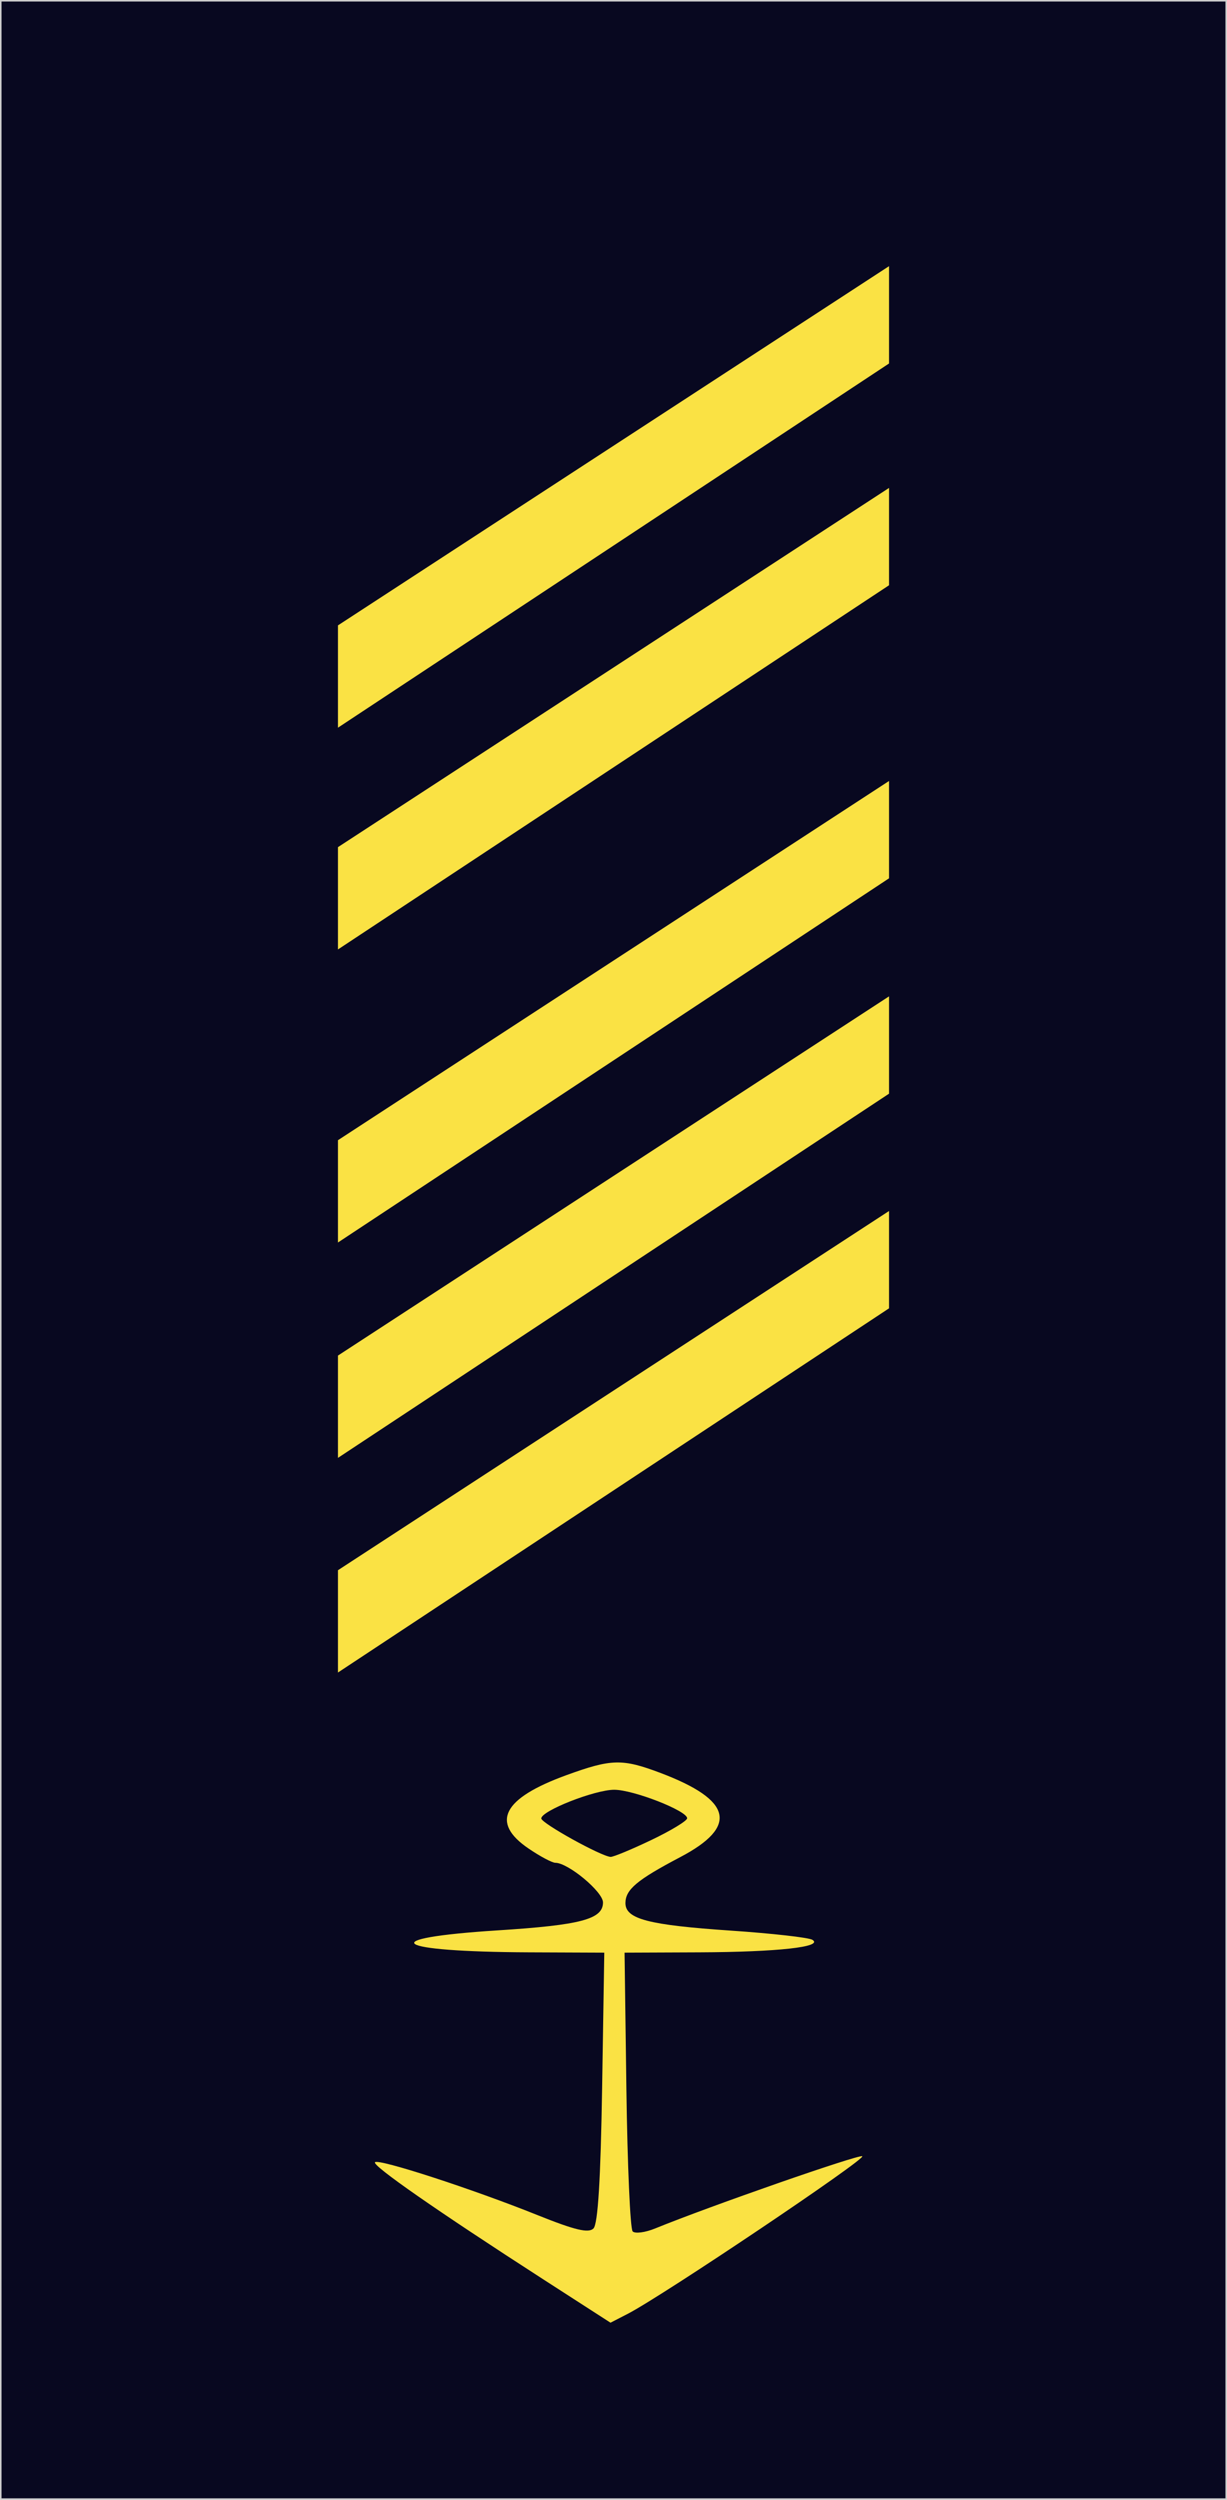 <?xml version="1.0" encoding="UTF-8" standalone="no"?>
<!-- Created with Inkscape (http://www.inkscape.org/) -->

<svg
   xmlns:dc="http://purl.org/dc/elements/1.1/"
   xmlns:cc="http://creativecommons.org/ns#"
   xmlns:rdf="http://www.w3.org/1999/02/22-rdf-syntax-ns#"
   xmlns:svg="http://www.w3.org/2000/svg"
   xmlns="http://www.w3.org/2000/svg"
   version="1.0"
   width="515.505"
   height="1049.936"
   id="svg2">
  <defs
     id="defs4" />
  <rect
     width="514.855"
     height="1049.286"
     x="0.325"
     y="0.325"
     id="rect2406"
     style="fill:#080820;fill-opacity:1;fill-rule:evenodd;stroke:#cccccc;stroke-width:0.65;stroke-linecap:round;stroke-linejoin:round;stroke-miterlimit:4;stroke-opacity:1;stroke-dasharray:none;stroke-dashoffset:0" />
  <path
     d="m 228.361,957.382 c -44.8,-28.884 -72.159,-47.917 -70.813,-49.265 1.57,-1.572 40.874,11.213 68.266,22.206 15.767,6.327 21.455,7.684 23.527,5.61 1.866,-1.868 3.019,-20.66 3.637,-59.283 l 0.904,-56.548 -31.502,-0.136 c -57.747,-0.249 -65.806,-5.876 -13.22,-9.229 34.903,-2.226 44.181,-4.688 44.181,-11.724 0,-4.487 -14.638,-16.658 -20.035,-16.658 -1.343,0 -6.4,-2.692 -11.238,-5.983 -16.1,-10.95 -10.858,-21.098 15.926,-30.829 18.906,-6.869 23.446,-6.978 39.42,-0.953 30.259,11.413 32.888,22.511 8.382,35.389 -18.161,9.544 -23.025,13.624 -23.025,19.315 0,6.69 9.648,9.202 44.383,11.556 17.281,1.171 32.661,2.909 34.178,3.862 4.731,2.972 -14.627,5.113 -47.514,5.255 l -31.416,0.136 0.773,57.608 c 0.426,31.685 1.609,58.443 2.631,59.464 1.022,1.021 5.265,0.466 9.428,-1.232 23.033,-9.394 85.031,-31.016 87.026,-30.351 2.271,0.758 -83.958,58.699 -98.503,66.189 l -7.262,3.74 -28.134,-18.138 z m 45.267,-184.585 c 8.288,-3.959 15.069,-8.075 15.069,-9.146 0,-3.141 -22.6,-11.966 -30.642,-11.966 -8.152,0 -30.642,8.843 -30.642,12.049 0,1.987 25.138,15.924 29.127,16.148 1.111,0.062 8.801,-3.126 17.089,-7.085 l 0,0 z"
     id="path3055"
     style="fill:#fae244;fill-opacity:1;stroke:none" />
  <path
     d="m 141.989,262.656 231.526,-150.872 2.5e-4,40.88 -231.526,152.96 z"
     id="path3053"
     style="fill:#fae244;fill-opacity:1;stroke:none" />
  <path
     d="m 141.989,355.796 231.526,-150.872 2.5e-4,40.88 -231.526,152.96 z"
     id="path3089"
     style="fill:#fae244;fill-opacity:1;stroke:none" />
  <path
     d="m 141.989,478.877 231.526,-150.872 2.5e-4,40.88 -231.526,152.96 z"
     id="path3091"
     style="fill:#fae244;fill-opacity:1;stroke:none" />
  <path
     d="m 141.989,569.331 231.526,-150.872 2.5e-4,40.88 -231.526,152.96 z"
     id="path3093"
     style="fill:#fae244;fill-opacity:1;stroke:none" />
  <path
     d="m 141.989,659.481 231.526,-150.872 2.5e-4,40.88 -231.526,152.96 z"
     id="path3095"
     style="fill:#fae244;fill-opacity:1;stroke:none" />
</svg>
